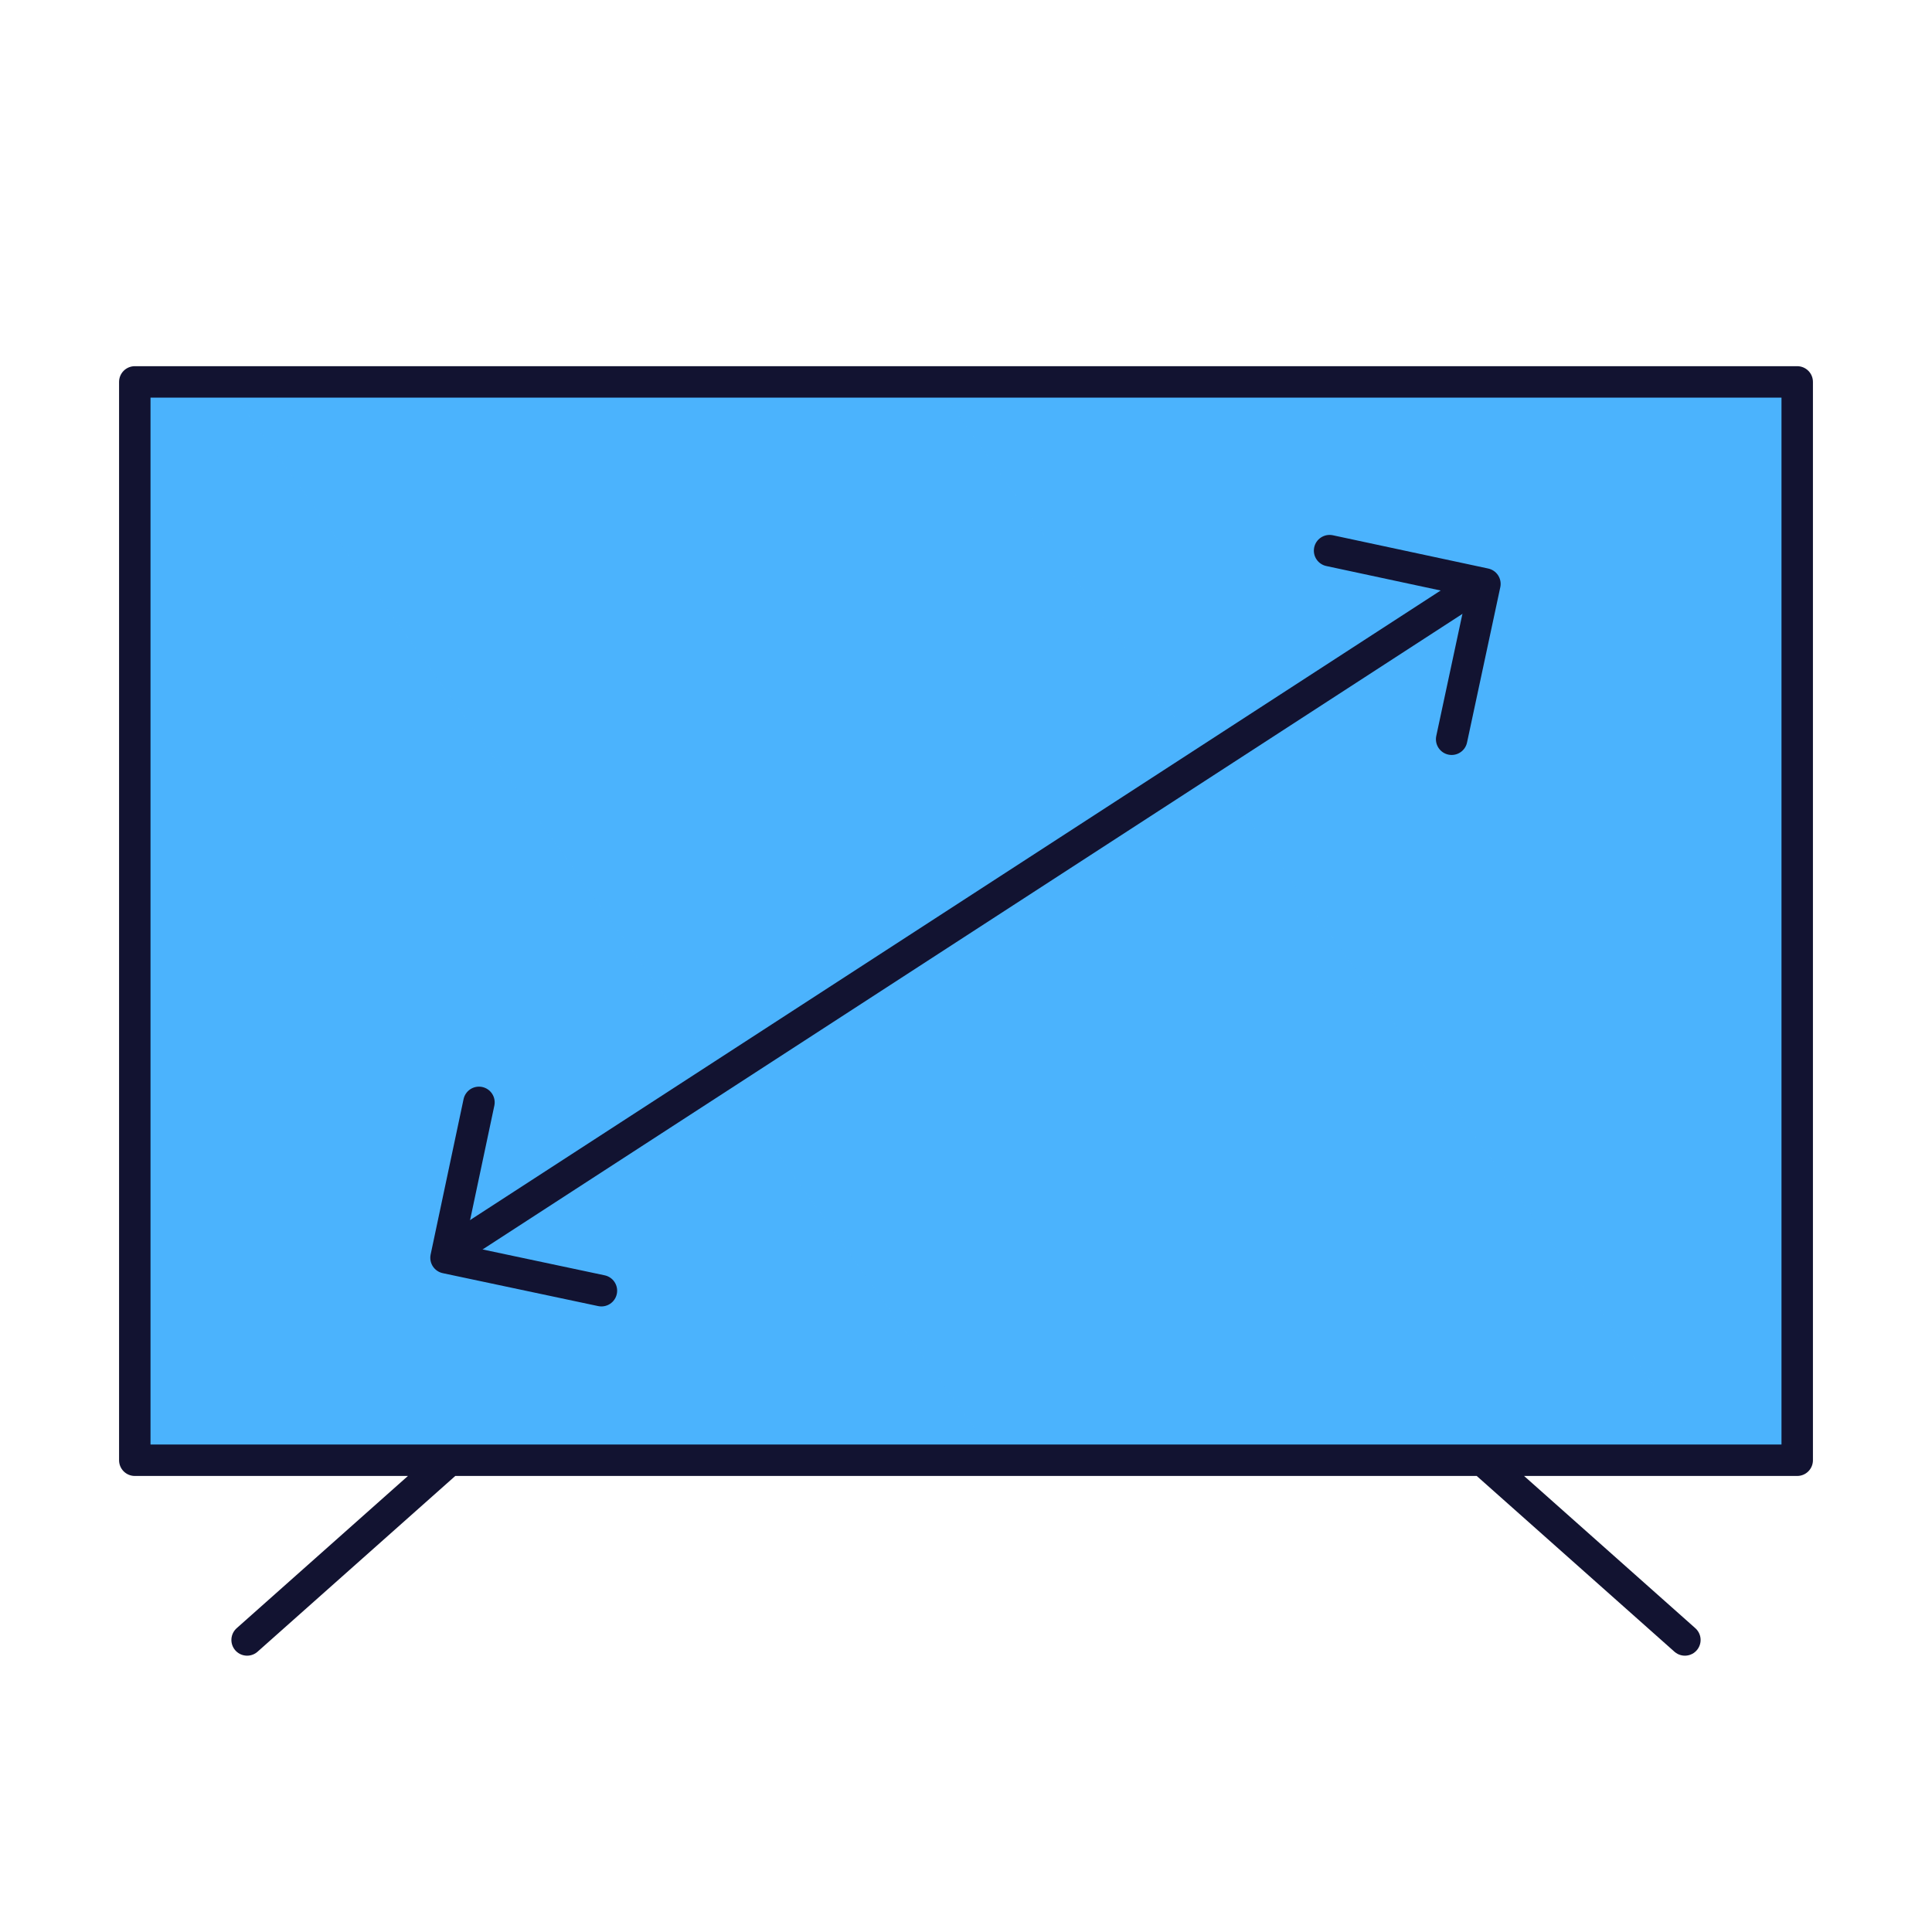 <svg xmlns="http://www.w3.org/2000/svg" width="430" height="430" style="width:100%;height:100%;transform:translate3d(0,0,0);content-visibility:visible" viewBox="0 0 430 430"><defs><clipPath id="c"><path d="M0 0h430v430H0z"/></clipPath><clipPath id="f"><path d="M0 0h430v430H0z"/></clipPath><clipPath id="d"><path d="M0 0h430v430H0z"/></clipPath><path id="a" fill="#4BB3FD" d="M-182-120h364a3 3 0 0 1 3 3v234a3 3 0 0 1-3 3h-364a3 3 0 0 1-3-3v-234a3 3 0 0 1 3-3z" style="display:block" transform="translate(215 205)"/><path id="b" style="display:none"/><mask id="g" mask-type="alpha"><use xmlns:ns1="http://www.w3.org/1999/xlink" ns1:href="#a"/></mask><mask id="e" mask-type="alpha"><use xmlns:ns2="http://www.w3.org/1999/xlink" ns2:href="#b"/></mask></defs><g clip-path="url(#c)"><g clip-path="url(#d)" style="display:none"><path class="secondary" style="display:none"/><g mask="url(#e)" style="mix-blend-mode:multiply;display:none"><path class="secondary"/></g><g fill="none" style="display:none"><path class="primary"/><path class="primary"/><path class="primary"/></g><g fill="none" style="display:none"><path class="primary"/><path class="primary"/><path class="primary"/></g></g><g clip-path="url(#f)" style="display:block"><path fill="#4BB3FD" d="M-182-120h364a3 3 0 0 1 3 3v234a3 3 0 0 1-3 3h-364a3 3 0 0 1-3-3v-234a3 3 0 0 1 3-3z" class="secondary" style="display:block" transform="translate(215 205)"/><g mask="url(#g)" opacity=".5" style="mix-blend-mode:multiply;display:block"><path fill="#4BB3FD" d="M207.973 85H50l172.027 240H380L207.973 85z" class="secondary" opacity="1"/></g><path fill="none" stroke="#121331" stroke-linecap="round" stroke-linejoin="round" stroke-width="7" d="m375 365-45-40M55 365l45-40M400 85H30v240h370V85z" class="primary" style="display:block"/><g fill="none" stroke="#121331" stroke-linejoin="round" stroke-width="7" style="display:block"><path stroke-linecap="round" d="m106.6 245.352-7.33 34.588 34.587 7.328M323.09 164.53l7.404-34.572-34.572-7.403" class="primary"/><path d="m99.375 279.125 231.25-150" class="primary"/></g></g></g></svg>